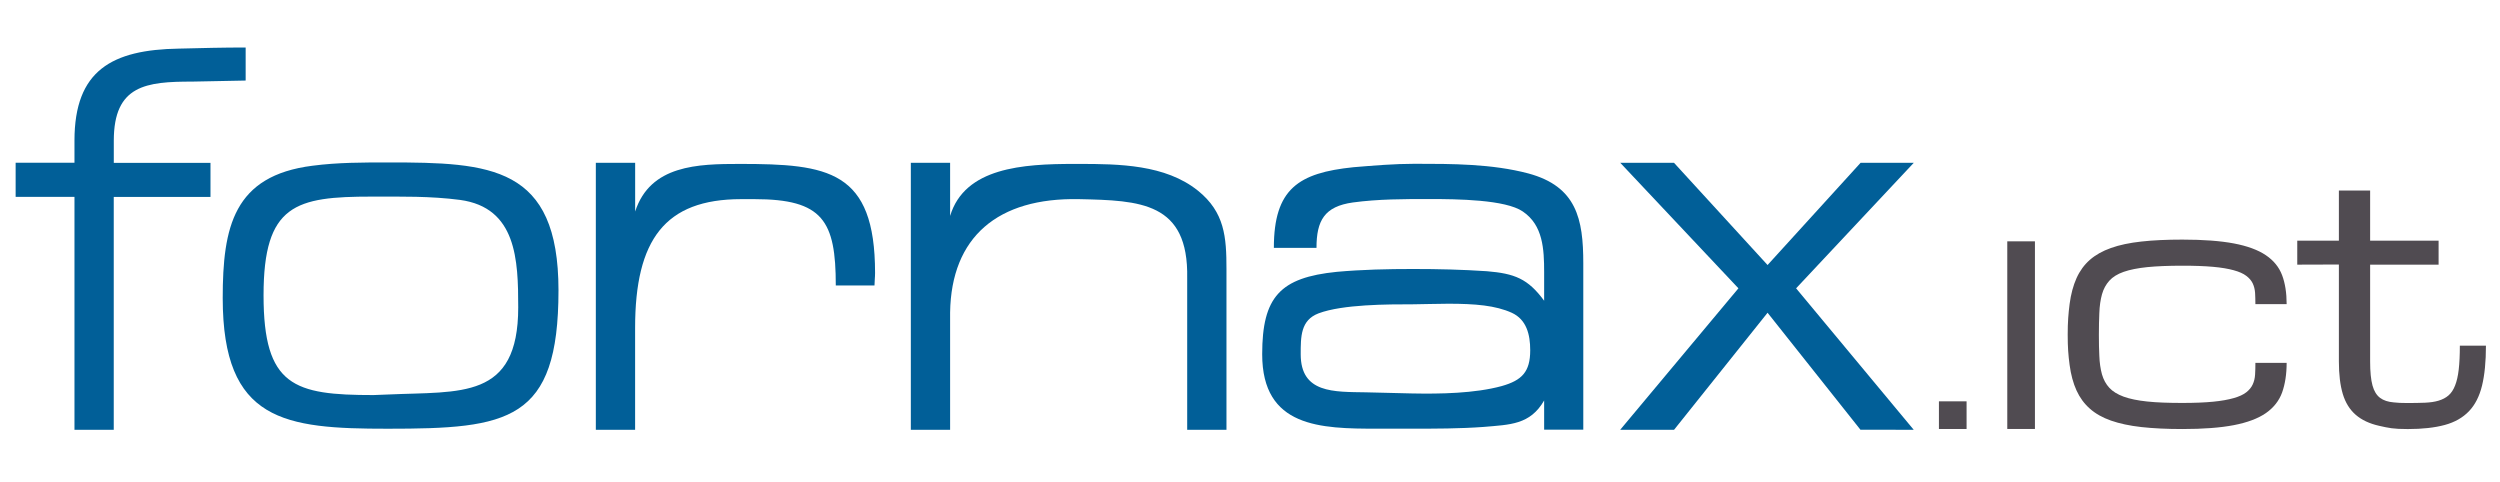 <svg width="114" height="22" viewBox="0 0 114 22" fill="none" xmlns="http://www.w3.org/2000/svg">
<g clip-path="url(#clip0_91_4344)">
<path d="M9.598 7.424V8.979H5.187V19.599H3.396V8.977H0.713V7.421H3.396V6.41C3.396 3.203 5.11 2.268 8.153 2.217C9.176 2.191 10.179 2.166 11.202 2.166V3.673L8.768 3.721C6.671 3.721 5.189 3.877 5.189 6.415V7.427H9.601L9.598 7.424Z" fill="#015F98"/>
<path d="M17.033 18.015C17.257 18.015 17.48 17.989 17.701 17.989C21.002 17.839 23.631 18.241 23.631 14.017C23.631 11.855 23.558 9.467 20.977 9.116C19.637 8.94 18.296 8.965 16.956 8.965C13.483 8.965 12.018 9.317 12.018 13.465C12.018 17.613 13.406 18.015 17.03 18.015M14.253 7.557C15.395 7.407 16.562 7.407 17.701 7.407C22.365 7.407 25.467 7.557 25.467 13.241C25.467 19.225 23.184 19.55 17.676 19.55C12.987 19.55 10.156 19.225 10.156 13.592C10.156 10.348 10.652 8.011 14.251 7.557" fill="#015F98"/>
<path d="M28.963 7.424V9.645C29.655 7.52 31.825 7.475 33.743 7.475C37.758 7.475 39.903 7.761 39.903 12.447C39.903 12.654 39.877 12.835 39.877 13.017H38.112C38.112 10.065 37.523 9.081 34.406 9.081H33.791C30.315 9.084 28.963 10.934 28.961 14.949V19.598H27.17V7.424H28.961H28.963Z" fill="#015F98"/>
<path d="M43.325 7.424V9.846C43.996 7.636 46.648 7.475 48.974 7.475H49.204C51.02 7.475 53.139 7.5 54.624 8.693C55.85 9.679 55.927 10.818 55.927 12.269V19.598H54.136V12.682C54.204 9.212 51.989 9.141 49.204 9.081C45.503 9.005 43.376 10.801 43.325 14.252V19.598H41.534V7.424H43.325Z" fill="#015F98"/>
<path d="M62.284 17.89L64.381 17.941C65.659 17.967 67.254 17.941 68.481 17.604C69.401 17.343 69.778 16.955 69.778 15.972C69.778 15.247 69.606 14.572 68.94 14.264C68.197 13.927 67.268 13.85 66.041 13.85C65.427 13.85 64.865 13.876 64.457 13.876C63.282 13.876 61.225 13.876 60.125 14.289C59.307 14.601 59.312 15.352 59.312 16.153C59.312 17.941 60.828 17.865 62.284 17.89ZM70.413 19.596V18.261C69.773 19.375 68.852 19.363 67.653 19.468C66.554 19.548 65.455 19.548 64.356 19.548H62.797C60.216 19.548 57.556 19.494 57.556 16.153C57.556 13.538 58.372 12.657 60.956 12.396C62.106 12.292 63.282 12.266 64.432 12.266C65.582 12.266 66.682 12.292 67.806 12.368C69.059 12.473 69.674 12.705 70.413 13.714V12.419C70.413 11.357 70.362 10.269 69.441 9.645C68.651 9.101 66.452 9.076 65.171 9.076C64.021 9.076 62.845 9.076 61.695 9.232C60.392 9.413 60.032 10.059 60.032 11.303H58.088C58.088 8.608 59.213 7.883 61.718 7.625C62.639 7.549 63.582 7.469 64.503 7.469C66.214 7.469 68.03 7.469 69.693 7.909C71.892 8.504 72.198 9.983 72.198 12.003V19.593H70.407L70.413 19.596Z" fill="#015F98"/>
<path d="M84.843 7.424H87.268L81.902 13.147L87.265 19.598L84.837 19.596L80.601 14.261L76.337 19.598H73.881L79.272 13.147L73.884 7.424H76.335L80.601 12.085L84.843 7.424Z" fill="#015F98"/>
<path d="M89.676 19.562H88.415V18.301H89.676V19.562Z" fill="#504B51"/>
<path d="M91.532 11.005H92.793V19.561H91.532V11.005Z" fill="#504B51"/>
<path d="M94.287 15.261C94.287 14.671 94.318 14.314 94.374 13.864C94.434 13.411 94.539 13.02 94.689 12.685C94.839 12.351 95.043 12.073 95.298 11.849C95.553 11.626 95.876 11.444 96.261 11.308C96.65 11.169 97.111 11.073 97.647 11.014C98.18 10.954 98.806 10.926 99.517 10.926C100.469 10.926 101.251 10.985 101.866 11.101C102.48 11.218 102.965 11.396 103.322 11.637C103.679 11.878 103.925 12.181 104.064 12.549C104.203 12.918 104.271 13.357 104.271 13.867H102.846C102.846 13.682 102.84 13.512 102.832 13.354C102.82 13.195 102.786 13.054 102.724 12.923C102.662 12.793 102.565 12.68 102.429 12.578C102.296 12.476 102.106 12.391 101.857 12.323C101.611 12.255 101.296 12.201 100.916 12.167C100.537 12.133 100.069 12.116 99.514 12.116C98.879 12.116 98.347 12.138 97.913 12.181C97.48 12.226 97.123 12.297 96.839 12.396C96.556 12.495 96.338 12.631 96.185 12.801C96.032 12.971 95.918 13.178 95.85 13.422C95.783 13.665 95.74 13.954 95.729 14.286C95.717 14.617 95.709 14.833 95.709 15.264C95.709 15.694 95.715 15.893 95.729 16.218C95.74 16.544 95.783 16.827 95.85 17.071C95.921 17.315 96.032 17.519 96.185 17.683C96.338 17.85 96.556 17.983 96.839 18.088C97.123 18.19 97.48 18.264 97.913 18.309C98.347 18.355 98.879 18.374 99.514 18.374C100.069 18.374 100.537 18.355 100.916 18.318C101.296 18.281 101.611 18.224 101.857 18.153C102.104 18.083 102.296 17.995 102.429 17.89C102.563 17.785 102.662 17.666 102.724 17.53C102.786 17.394 102.823 17.244 102.832 17.08C102.843 16.915 102.846 16.737 102.846 16.547H104.271C104.271 17.065 104.2 17.516 104.064 17.898C103.925 18.278 103.676 18.593 103.322 18.839C102.965 19.085 102.48 19.267 101.866 19.386C101.251 19.505 100.469 19.564 99.517 19.564C98.806 19.564 98.18 19.533 97.647 19.474C97.111 19.414 96.65 19.315 96.261 19.179C95.873 19.043 95.553 18.862 95.298 18.635C95.043 18.411 94.839 18.134 94.689 17.805C94.539 17.476 94.434 17.088 94.374 16.64C94.315 16.193 94.287 15.844 94.287 15.266V15.261Z" fill="#504B51"/>
<path d="M113.359 15.759C113.359 16.488 113.3 17.094 113.181 17.584C113.062 18.072 112.863 18.462 112.583 18.754C112.302 19.046 111.934 19.256 111.481 19.378C111.025 19.502 110.464 19.565 109.795 19.565C109.126 19.565 108.931 19.516 108.489 19.417C108.047 19.318 107.693 19.151 107.418 18.913C107.146 18.675 106.95 18.36 106.831 17.964C106.712 17.567 106.653 17.074 106.653 16.482V12.062L104.755 12.068V10.974H106.653V8.688H108.078V10.974H111.2V12.068H108.078V16.482C108.078 16.955 108.115 17.321 108.186 17.578C108.256 17.836 108.373 18.023 108.531 18.142C108.69 18.261 108.9 18.329 109.157 18.349C109.418 18.369 109.407 18.378 109.784 18.378C110.081 18.378 110.347 18.372 110.583 18.363C110.818 18.352 111.022 18.324 111.2 18.27C111.379 18.216 111.526 18.14 111.651 18.032C111.775 17.924 111.875 17.777 111.951 17.581C112.028 17.389 112.084 17.145 112.118 16.85C112.152 16.556 112.169 16.193 112.169 15.762H113.359V15.759Z" fill="#504B51"/>
</g>
<defs>
<clipPath id="clip0_91_4344">
<rect width="112.647" height="17.433" fill="white" transform="translate(0.713 2.166)"/>
</clipPath>
</defs>
</svg>
